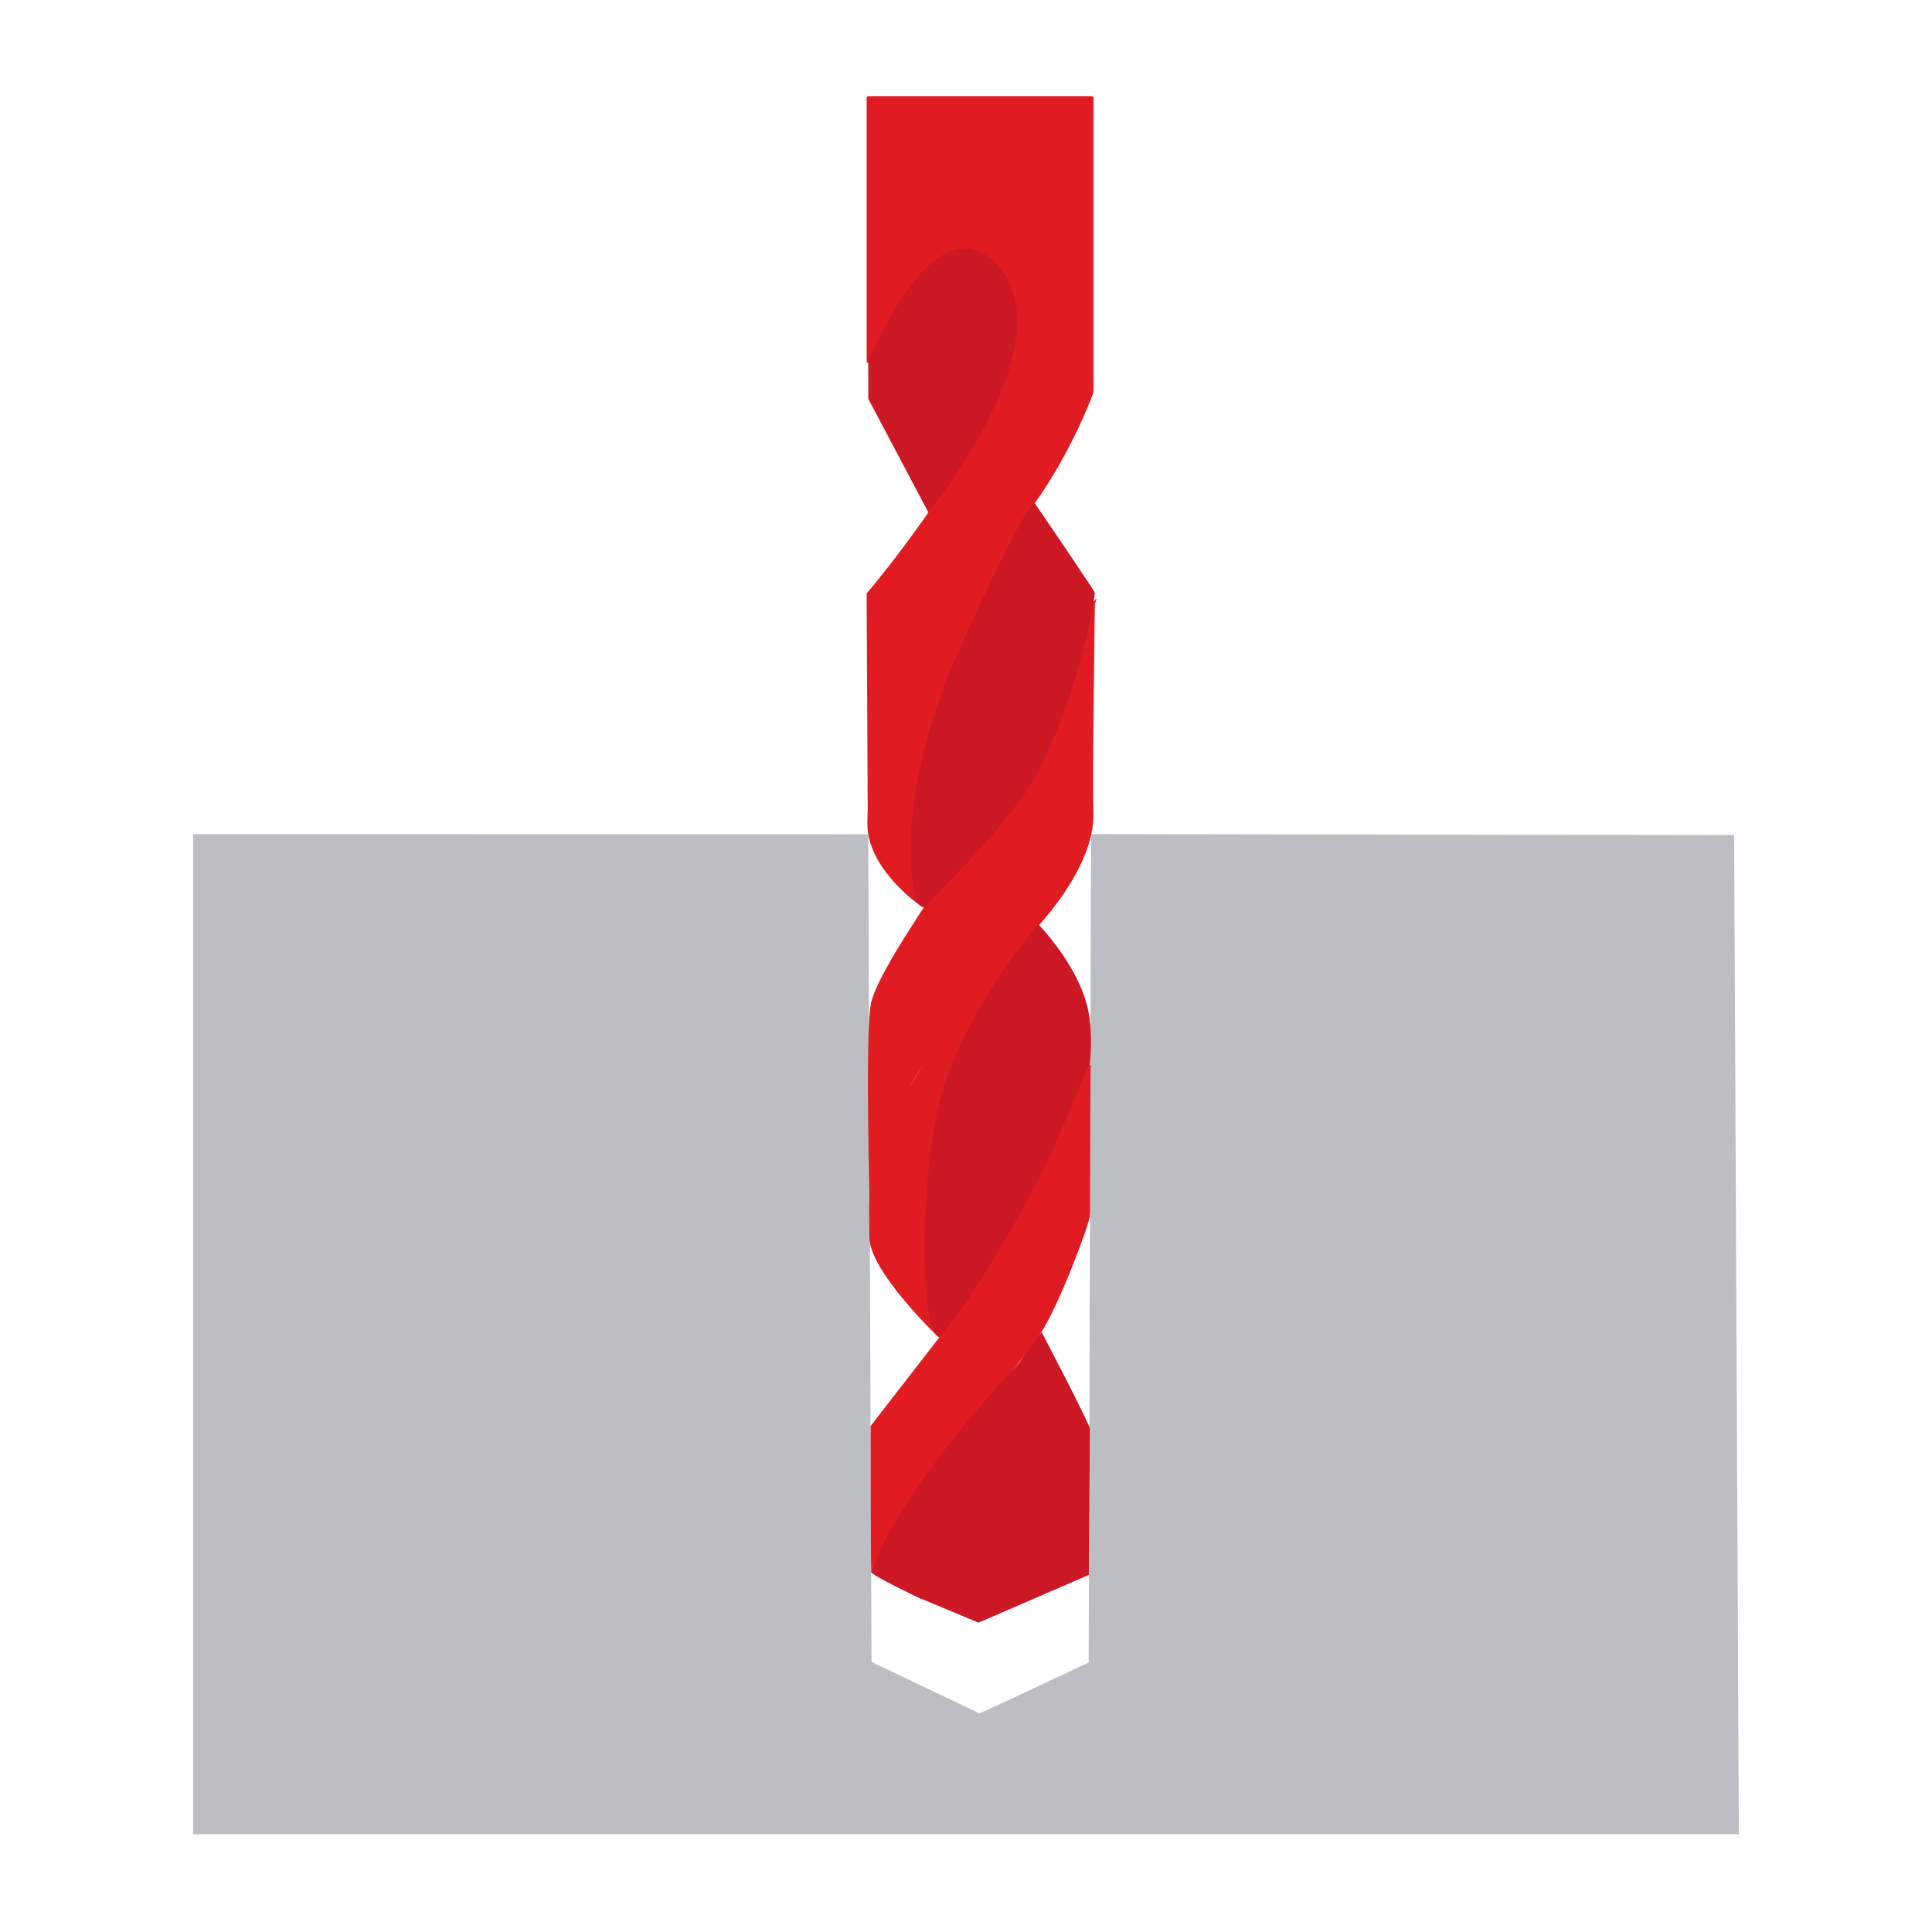 <?xml version="1.0" encoding="UTF-8"?>
<svg id="Layer_1" data-name="Layer 1" xmlns="http://www.w3.org/2000/svg" viewBox="0 0 600 600">
  <defs>
    <style>
      .cls-1, .cls-2, .cls-3 {
        fill: #e01b22;
      }

      .cls-2 {
        stroke-miterlimit: 10;
      }

      .cls-2, .cls-3 {
        stroke: #e01b22;
        stroke-linecap: round;
      }

      .cls-4 {
        fill: #bcbec4;
      }

      .cls-3 {
        stroke-linejoin: round;
      }

      .cls-5 {
        fill: #cc1725;
      }
    </style>
  </defs>
  <path class="cls-4" d="m540.01,569.64H59.99v-310.6l209.66.06,1.01,257.03,33.49,15.96c2.16-.77,33.95-15.8,33.95-15.8l.74-257.25,199.72.31,1.45,310.29Z"/>
  <g>
    <path class="cls-3" d="m269.65,112.26V30.36h69.44v91.45s-6.54,18.06-18.3,34.39c-4.64,6.44-36.68,65.55-50.8,97.11l-.35-68.8s56.52-66.33,42.66-91.71c-17.49-32.02-42.66,19.46-42.66,19.46Z"/>
    <path class="cls-5" d="m288.33,159.17l-18.68-35.33v-11.57s20.14-50.5,39.7-30.36c22.73,23.41-21.03,77.27-21.03,77.27Z"/>
    <path class="cls-2" d="m339.54,187.51s-9.09,28.53-18.64,44.82c-9.55,16.3-47.91,66.69-50.02,79.9-1.68,10.52-.3,61.53-.3,61.53,0,0,6.39-32.05,16.19-43.67,10.43-12.38,33.32-40.74,33.32-40.74,0,0,19.58-19.42,19-37.11-.37-11.14.44-64.72.44-64.72Z"/>
    <path class="cls-1" d="m285.15,280.74s-15.82-11.08-15.78-24.9c.03-10.31,2.36-19.01,2.36-19.01l20.35-37.99,29.48-42.14s-19,34.46-26.08,52.73c-3.85,9.92-7.1,17.54-10.32,71.31Z"/>
    <path class="cls-5" d="m286.83,281.9s-1.59-.87-1.74-1.26c-4.52-11.66-3.32-42.97,12.64-78.38,21.8-48.37,23.64-45.98,23.64-45.98,0,0,18.71,27.38,18.65,27.84-2.02,16.54-11.21,44.42-18.47,57.17-8.49,14.9-34.72,40.61-34.72,40.61Z"/>
    <path class="cls-1" d="m270,384.36c-.09-10.68-.35-13.78,1.21-21.11.73-3.46,5.63-16.28,13.47-29.35,8.78-14.63,39.23-47.96,38.14-46.09-.72,1.23-24.52,45.23-24.52,45.23,0,0-5.52,10.93-10.02,39.5-2.65,16.82,2.47,42.05,2.47,42.05,0,0-20.67-19.92-20.75-30.23Z"/>
    <path class="cls-5" d="m322.41,286.98s12.54,12.76,15.5,26.62c2.96,13.86-1.62,36.89-7.69,45.14-6.07,8.25-34.79,56.77-38.27,56.58-6.32-.35-6.62-50.61.64-75.94,1.91-6.66,8.92-27.11,29.81-52.4Z"/>
    <path class="cls-2" d="m338.17,331.5l-.13,45.08c-.02.75-.13,1.48-.33,2.2-1.47,5.28-9.16,25.84-14.85,34.88-5.67,9.01-30.78,37.52-33.43,41.42-2.65,3.89-14.84,33.52-18.36,33.02-.15-.02-.18-45.09-.18-45.09l27.99-36.1s12.17-17.22,25.59-43.39c4.15-8.1,13.71-32.02,13.71-32.02Z"/>
    <path class="cls-5" d="m323.5,413.72s14.98,28.6,14.98,30.03c0,4-.35,45.35-.35,45.35l-34.24,14.83-17.76-7.41s11.68-51.3,37.37-82.79Z"/>
    <path class="cls-5" d="m316.47,423.35s-36.48,37.74-45.87,64.87c-.3.85,15.56,8.4,15.56,8.4l33.56-70.53-3.24-2.73Z"/>
  </g>
</svg>
